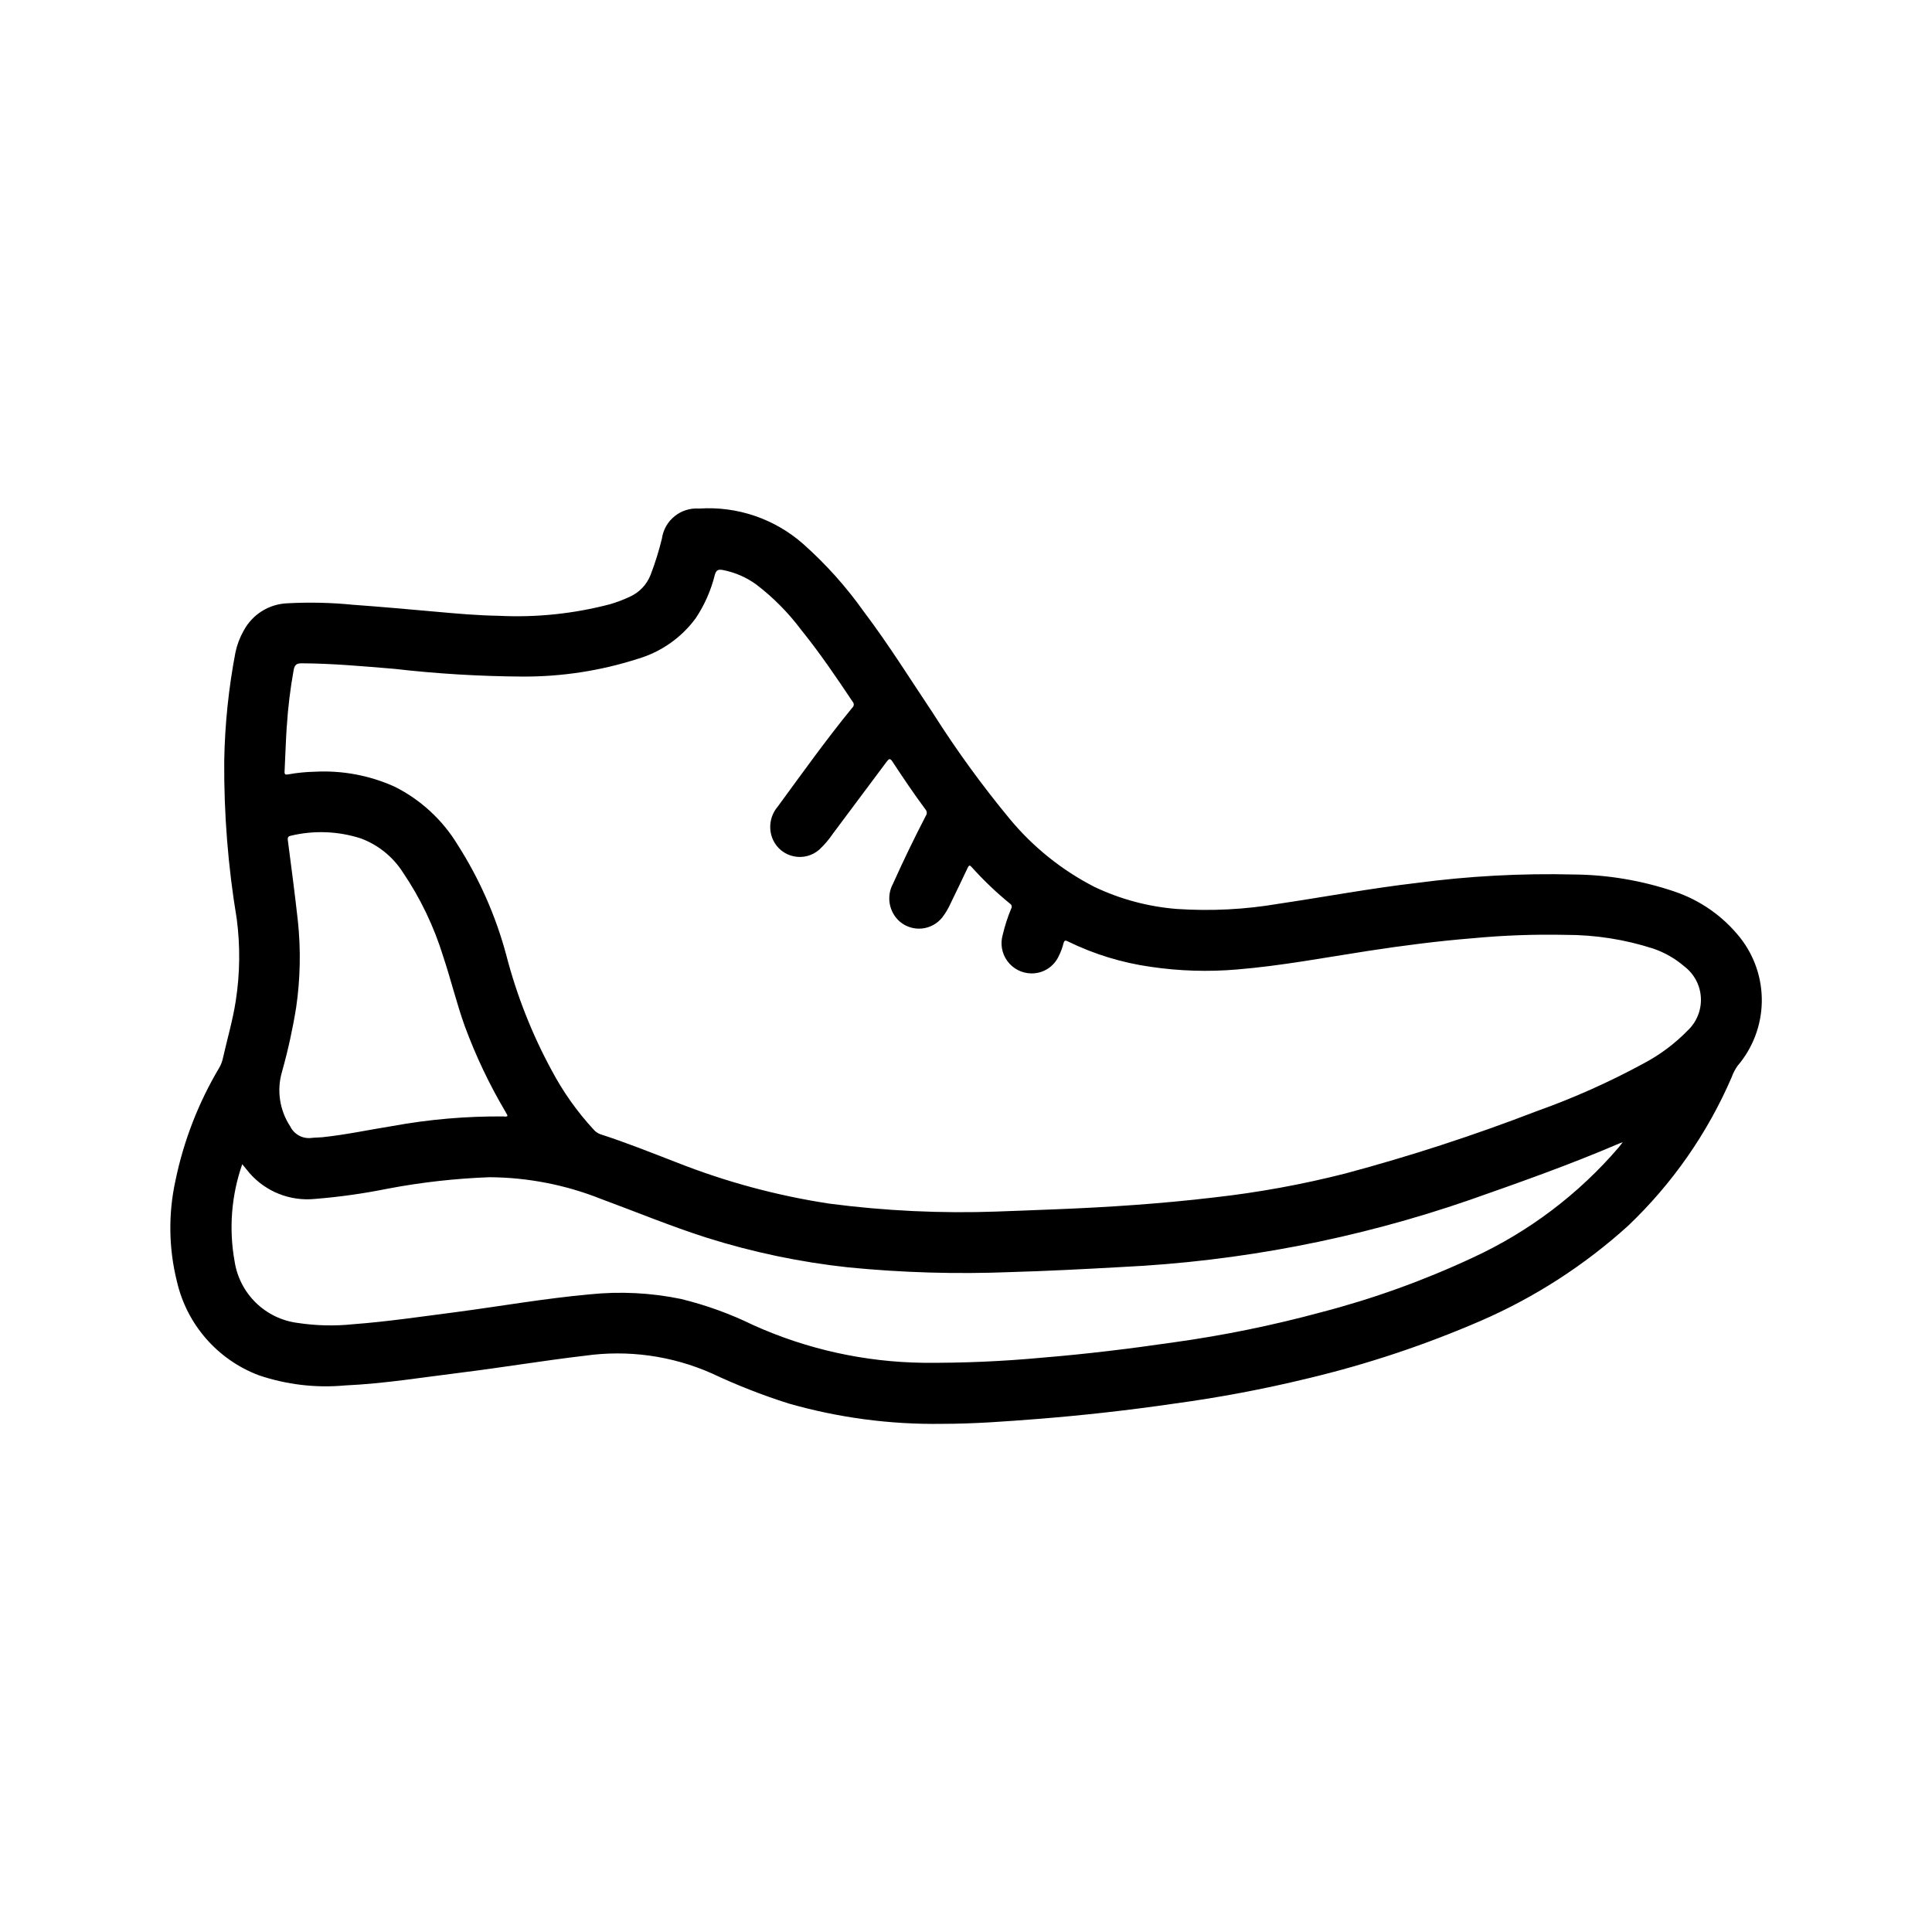 <?xml version="1.0" encoding="UTF-8"?>
<!-- Uploaded to: SVG Repo, www.svgrepo.com, Generator: SVG Repo Mixer Tools -->
<svg fill="#000000" width="800px" height="800px" version="1.1" viewBox="144 144 512 512" xmlns="http://www.w3.org/2000/svg">
 <path d="m190.88 483.57c2.602 11.391 10.727 20.723 21.648 24.871 7.352 2.504 15.152 3.43 22.891 2.715 10.445-0.473 20.773-2.172 31.133-3.449 10.801-1.34 21.547-3.148 32.371-4.418v0.004c11.453-1.637 23.137-0.02 33.715 4.668 6.586 3.106 13.371 5.766 20.312 7.965 13.25 3.797 26.984 5.617 40.766 5.406 8.414 0 16.793-0.637 25.191-1.289 12.129-0.957 24.215-2.312 36.258-4.07 11.918-1.613 23.742-3.844 35.426-6.684 15.691-3.738 31.027-8.848 45.832-15.262 14.305-6.211 27.496-14.723 39.051-25.191 11.703-11.137 21.035-24.527 27.434-39.359 0.387-1.078 0.914-2.098 1.574-3.031 4.019-4.707 6.285-10.656 6.41-16.844 0.125-6.184-1.898-12.223-5.723-17.086-4.516-5.691-10.582-9.953-17.469-12.266-8.555-2.894-17.516-4.414-26.543-4.5-13.945-0.344-27.895 0.406-41.723 2.242-12.25 1.426-24.363 3.699-36.559 5.512-8.895 1.52-17.941 1.984-26.945 1.383-7.574-0.59-14.977-2.566-21.836-5.824-8.676-4.434-16.348-10.598-22.555-18.105-7.305-8.84-14.055-18.129-20.199-27.812-6.055-9.062-11.809-18.309-18.398-27.031-4.641-6.555-10.012-12.555-16.012-17.895-7.582-6.723-17.543-10.125-27.652-9.445-4.875-0.355-9.188 3.129-9.863 7.965-0.797 3.262-1.797 6.473-3 9.605-1.004 2.582-2.984 4.664-5.512 5.801-1.668 0.785-3.394 1.438-5.164 1.961-9.641 2.543-19.617 3.582-29.574 3.086-5.574-0.094-11.133-0.582-16.68-1.086-7.305-0.66-14.609-1.301-21.922-1.836h-0.004c-5.793-0.574-11.621-0.707-17.438-0.391-4.863 0.199-9.258 2.965-11.547 7.266-1.016 1.781-1.746 3.715-2.172 5.723-1.809 9.457-2.805 19.055-2.977 28.684-0.105 14.059 1.004 28.098 3.316 41.965 0.945 7.207 0.859 14.508-0.254 21.688-0.789 5.148-2.266 10.148-3.41 15.215v0.004c-0.188 0.883-0.508 1.73-0.957 2.512-5.504 9.238-9.426 19.328-11.605 29.859-1.945 8.832-1.82 18 0.363 26.777zm29.125-147.07v0.004c0.316-5.031 0.93-10.039 1.828-14.996 0.262-1.348 0.789-1.73 2.172-1.723 8.125 0.039 16.207 0.789 24.293 1.449v-0.004c11.398 1.316 22.863 2.008 34.336 2.07 10.34 0.035 20.621-1.559 30.465-4.723 6.121-1.82 11.48-5.586 15.266-10.73 2.348-3.516 4.066-7.418 5.078-11.523 0.387-1.457 1.164-1.449 2.227-1.242 3.184 0.629 6.191 1.945 8.809 3.863 4.465 3.418 8.438 7.434 11.809 11.934 4.938 6.094 9.336 12.594 13.672 19.082 0.207 0.219 0.312 0.508 0.297 0.805-0.016 0.301-0.152 0.578-0.383 0.77-6.934 8.477-13.289 17.391-19.758 26.215-2.086 2.438-2.582 5.856-1.273 8.785 1.031 2.258 3.074 3.891 5.504 4.402s4.961-0.16 6.812-1.812c1.348-1.27 2.547-2.68 3.582-4.211 4.769-6.356 9.527-12.723 14.273-19.105 0.605-0.789 0.883-0.875 1.48 0 2.832 4.312 5.723 8.598 8.801 12.746v-0.004c0.395 0.465 0.422 1.141 0.062 1.633-3.07 5.93-5.973 11.938-8.707 18.027v-0.004c-1.828 3.379-1.051 7.578 1.867 10.078 1.629 1.355 3.738 1.996 5.844 1.777 2.109-0.223 4.039-1.281 5.356-2.941 0.898-1.176 1.652-2.453 2.246-3.805 1.504-3.094 3.008-6.188 4.465-9.305 0.363-0.789 0.59-0.789 1.141-0.156 3.106 3.461 6.477 6.676 10.082 9.613 0.223 0.129 0.379 0.348 0.441 0.598 0.059 0.25 0.02 0.512-0.117 0.73-0.93 2.231-1.676 4.535-2.231 6.891-0.711 2.402-0.258 5.004 1.23 7.023 1.488 2.019 3.836 3.223 6.344 3.254 3.129 0.043 5.984-1.77 7.273-4.621 0.539-1.059 0.953-2.18 1.238-3.336 0.188-0.715 0.426-0.898 1.164-0.527 6.918 3.391 14.332 5.664 21.961 6.738 7.59 1.121 15.281 1.359 22.926 0.699 11.691-0.969 23.199-3.148 34.77-4.93 9.156-1.402 18.324-2.59 27.551-3.336 8.207-0.777 16.449-1.078 24.688-0.902 7.875-0.016 15.703 1.211 23.199 3.629 3.035 1.027 5.84 2.633 8.266 4.723 2.602 1.969 4.207 4.977 4.394 8.234 0.188 3.254-1.062 6.426-3.418 8.684-3.457 3.559-7.457 6.547-11.848 8.855-9.105 4.941-18.578 9.164-28.34 12.633-16.57 6.394-33.473 11.895-50.633 16.484-11.426 2.91-23.043 5.031-34.762 6.344-14.012 1.66-28.07 2.598-42.156 3.148-5.894 0.25-11.809 0.449-15.242 0.582l0.004 0.004c-14.887 0.539-29.793-0.164-44.562-2.094-13.906-2.113-27.527-5.793-40.605-10.969-6.691-2.582-13.383-5.266-20.176-7.453-0.648-0.258-1.227-0.668-1.684-1.195-4.344-4.703-8.062-9.941-11.07-15.59-5.262-9.68-9.32-19.969-12.082-30.637-2.781-10.383-7.148-20.277-12.941-29.332-4.016-6.586-9.805-11.906-16.707-15.348-6.606-2.969-13.824-4.316-21.055-3.938-2.379 0.047-4.746 0.281-7.086 0.707-0.789 0.148-1.016 0-0.969-0.789 0.203-3.988 0.316-7.973 0.574-11.93zm-1.25 91.453c1.57-5.598 2.82-11.281 3.738-17.02 1.102-7.594 1.25-15.293 0.441-22.926-0.789-7.086-1.723-14.219-2.652-21.324-0.109-0.828 0.141-1.078 0.867-1.227h-0.004c6.094-1.441 12.465-1.191 18.43 0.715 4.578 1.691 8.484 4.82 11.133 8.918 4.672 6.887 8.293 14.43 10.742 22.383 2.047 6.133 3.551 12.43 5.738 18.523h0.004c2.887 7.832 6.477 15.391 10.727 22.574 0.18 0.324 0.363 0.637 0.535 0.969v0.242 0.004c-0.293 0.137-0.621 0.168-0.934 0.086-9.918-0.09-19.82 0.766-29.578 2.551-6.18 0.984-12.312 2.312-18.547 2.961-0.938 0.094-1.883 0.062-2.816 0.18-2.352 0.305-4.633-0.926-5.668-3.055-2.836-4.297-3.625-9.625-2.156-14.555zm-10.559 24.574c0.738 0.891 1.324 1.621 1.938 2.363 4.328 4.945 10.781 7.492 17.32 6.84 6.488-0.523 12.941-1.434 19.324-2.723 8.898-1.688 17.91-2.699 26.961-3.031 10.09 0.062 20.078 2 29.457 5.723 9.383 3.465 18.633 7.297 28.176 10.336 12.145 3.824 24.637 6.441 37.297 7.816 14.363 1.422 28.805 1.844 43.227 1.262 9.754-0.277 19.492-0.789 29.23-1.332h-0.004c31.461-1.496 62.543-7.477 92.309-17.766 13.328-4.676 26.633-9.375 39.629-14.957 0.211-0.094 0.441-0.164 1-0.371-0.504 0.637-0.789 1.031-1.109 1.41h-0.004c-10.633 12.395-23.816 22.348-38.648 29.188-12.949 6.051-26.426 10.906-40.258 14.5-12.805 3.465-25.812 6.117-38.953 7.945-11.555 1.684-23.137 3.102-34.777 4.055-10.531 0.988-21.102 1.445-31.676 1.367-15.539-0.199-30.867-3.602-45.031-9.996-6.117-2.988-12.535-5.309-19.152-6.922-7.922-1.633-16.047-2.047-24.094-1.227-11.91 1.078-23.695 3.148-35.559 4.723-9.055 1.164-18.105 2.519-27.207 3.203-4.898 0.512-9.844 0.395-14.711-0.344-4.172-0.535-8.055-2.41-11.066-5.344s-4.988-6.766-5.633-10.922c-1.566-8.629-0.875-17.516 2.016-25.797z"/>
</svg>